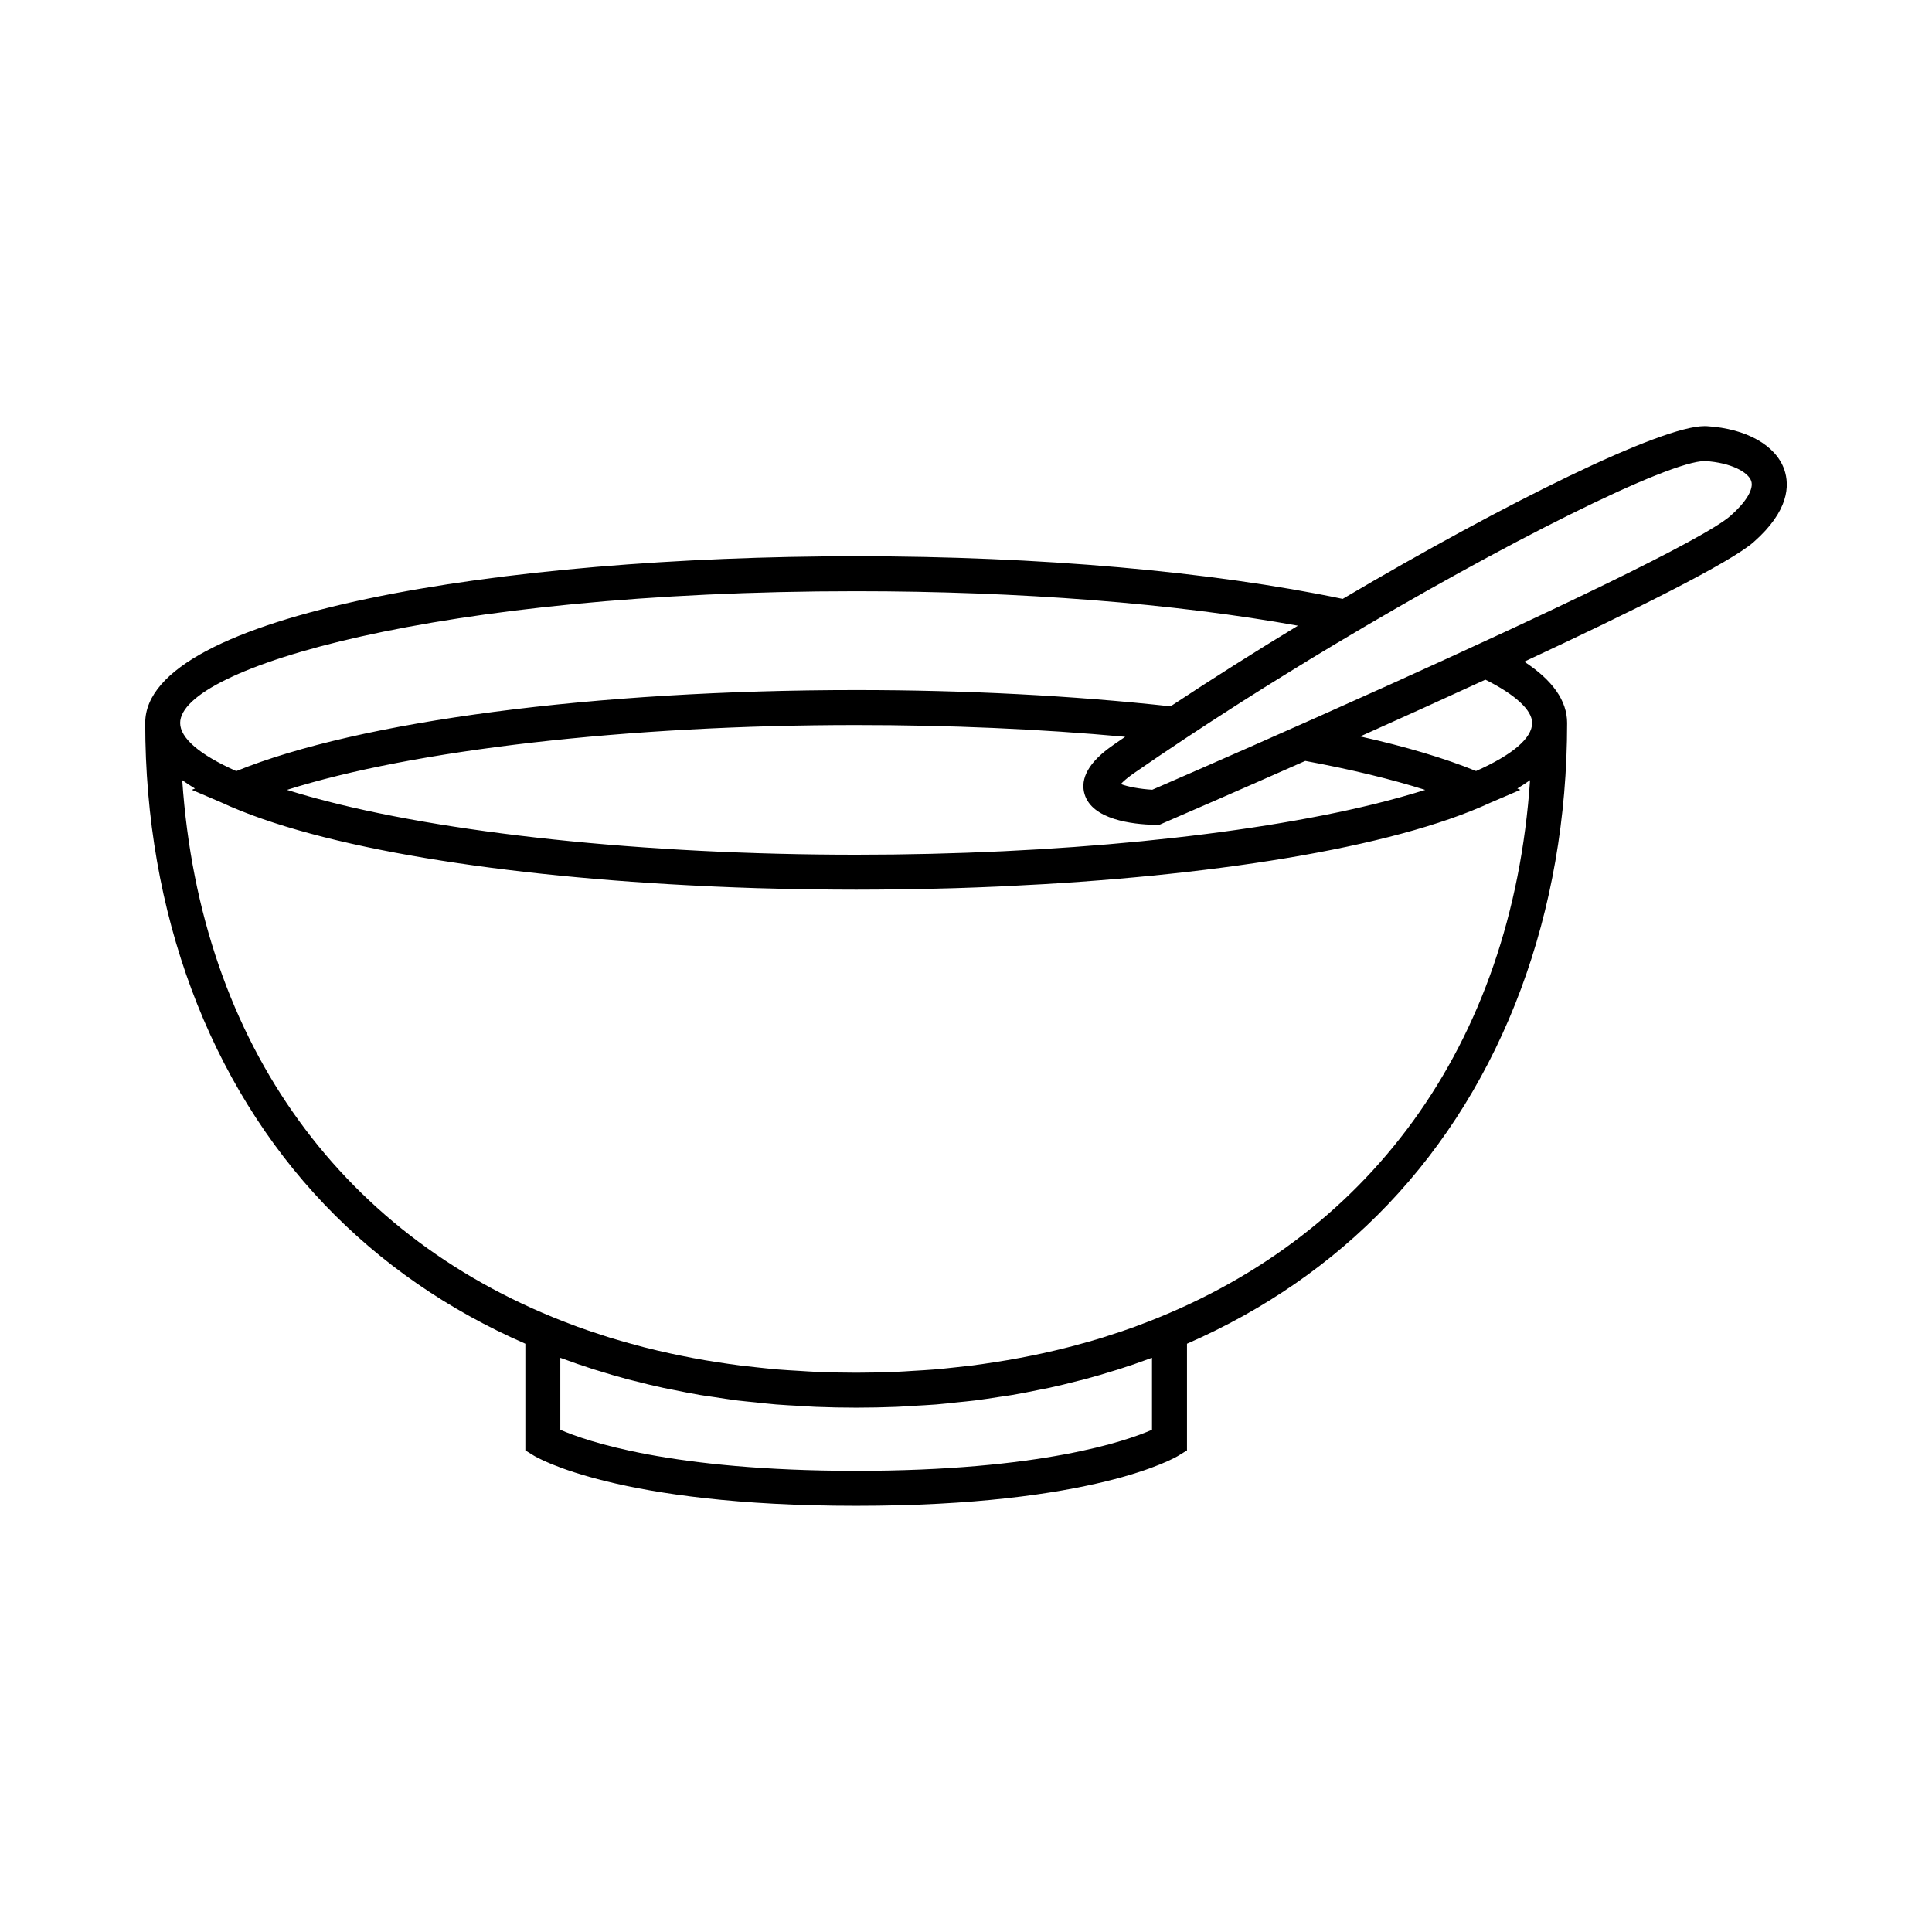 <?xml version="1.0" encoding="UTF-8"?>
<!-- The Best Svg Icon site in the world: iconSvg.co, Visit us! https://iconsvg.co -->
<svg fill="#000000" width="800px" height="800px" version="1.1" viewBox="144 144 512 512" xmlns="http://www.w3.org/2000/svg">
 <path d="m616.86 268.47c-2.211-6.453-10.039-10.867-20.43-11.523l-0.727-0.02c-11.441 0-52.289 20.059-95.879 45.781-34.797-7.273-80.449-11.297-128.93-11.297-93.629 0-188.41 15.18-188.41 44.184 0 50.184 16.867 95.504 47.5 127.61 14.918 15.637 32.828 27.988 53.242 36.898v28.266l2.203 1.359c0.883 0.543 22.324 13.332 85.465 13.332 63.137 0 84.586-12.785 85.465-13.332l2.203-1.359v-28.266c20.414-8.918 38.324-21.266 53.242-36.898 30.633-32.113 47.5-77.43 47.5-127.61 0-5.875-3.824-11.316-11.355-16.246 28.918-13.488 54.613-26.25 60.809-31.719 9.316-8.215 9.547-14.953 8.105-19.16zm-185.75 83.648c-0.02 0.754 0.07 1.543 0.312 2.344 2.016 6.742 12.582 7.996 18.695 8.141l1.02 0.023 0.934-0.402s0.09-0.039 0.23-0.105c0.105-0.047 0.188-0.082 0.434-0.188 4.992-2.156 19.18-8.309 37.176-16.281 12.102 2.242 22.859 4.852 31.785 7.68-1.832 0.578-3.773 1.148-5.75 1.703-0.504 0.141-1.004 0.289-1.516 0.422-2.004 0.551-4.055 1.094-6.191 1.613-0.051 0.016-0.102 0.023-0.145 0.039-34.078 8.34-84.293 13.402-137.21 13.402-56.352 0-109.62-5.742-143.62-15.074-0.469-0.125-0.926-0.258-1.387-0.383-2-0.562-3.961-1.137-5.82-1.727 33.352-10.574 90.316-17.184 150.82-17.184 24.824 0 48.75 1.047 71.305 3.117-0.973 0.664-1.934 1.336-2.898 1.996-0.301 0.211-0.684 0.473-1.113 0.785-2.57 1.875-6.93 5.535-7.066 10.078zm-60.219-51.438c43.324 0 84.328 3.219 117.07 9.133-11.387 6.914-22.781 14.117-33.75 21.367-26.066-2.84-54.07-4.309-83.32-4.309-69.223 0-131.77 8.219-164.27 21.477-9.723-4.324-14.879-8.75-14.879-12.75 0-14.586 68.148-34.918 179.14-34.918zm78.402 203.16v19.062c-6.715 2.949-29.379 10.883-78.402 10.883-49.07 0-71.723-7.949-78.402-10.883v-19.062c0.117 0.047 0.242 0.082 0.359 0.121 2.781 1.031 5.598 2.012 8.465 2.922 0.309 0.102 0.621 0.18 0.922 0.277 2.707 0.848 5.438 1.652 8.211 2.394 0.543 0.145 1.109 0.266 1.652 0.406 2.559 0.656 5.133 1.293 7.754 1.859 0.836 0.18 1.691 0.324 2.535 0.5 2.363 0.484 4.727 0.957 7.133 1.367 1.184 0.203 2.402 0.352 3.598 0.535 2.106 0.316 4.207 0.66 6.348 0.926 1.562 0.195 3.152 0.328 4.731 0.492 1.824 0.191 3.637 0.406 5.488 0.559 2.035 0.168 4.109 0.262 6.184 0.379 1.438 0.086 2.852 0.203 4.301 0.258 3.535 0.141 7.113 0.215 10.727 0.215 3.613 0 7.184-0.074 10.723-0.215 1.477-0.059 2.918-0.176 4.383-0.262 2.035-0.117 4.086-0.211 6.098-0.371 1.883-0.152 3.727-0.371 5.586-0.57 1.543-0.16 3.098-0.293 4.621-0.484 2.18-0.273 4.312-0.609 6.457-0.941 1.16-0.176 2.336-0.324 3.488-0.523 2.438-0.414 4.836-0.898 7.231-1.387 0.812-0.16 1.633-0.301 2.434-0.48 2.641-0.57 5.234-1.211 7.809-1.875 0.527-0.137 1.066-0.25 1.598-0.395 2.781-0.734 5.516-1.547 8.223-2.394 0.301-0.102 0.613-0.176 0.918-0.277 2.836-0.902 5.621-1.867 8.379-2.891 0.156-0.043 0.309-0.09 0.453-0.145zm-3.809-8.523c-0.273 0.102-0.535 0.211-0.805 0.312-2.348 0.852-4.746 1.648-7.164 2.414-0.492 0.156-0.984 0.324-1.48 0.484-2.312 0.711-4.66 1.371-7.031 2-0.66 0.176-1.32 0.359-1.984 0.523-2.273 0.578-4.57 1.125-6.891 1.629-0.836 0.176-1.672 0.352-2.508 0.523-2.207 0.453-4.43 0.875-6.676 1.258-1.059 0.18-2.133 0.348-3.199 0.516-2.09 0.328-4.188 0.641-6.309 0.91-1.367 0.172-2.75 0.312-4.133 0.465-1.891 0.203-3.777 0.414-5.699 0.574-1.875 0.152-3.777 0.258-5.68 0.367-1.496 0.09-2.984 0.207-4.5 0.266-3.477 0.141-6.988 0.227-10.543 0.227-3.559 0-7.062-0.086-10.543-0.227-1.523-0.059-3.012-0.176-4.519-0.266-1.891-0.109-3.785-0.215-5.652-0.367-1.93-0.16-3.824-0.371-5.727-0.578-1.367-0.145-2.742-0.289-4.098-0.457-2.137-0.273-4.246-0.586-6.344-0.91-1.055-0.168-2.109-0.328-3.16-0.508-2.258-0.387-4.492-0.812-6.711-1.27-0.828-0.168-1.652-0.336-2.469-0.523-2.332-0.508-4.641-1.047-6.922-1.629-0.656-0.172-1.309-0.348-1.961-0.523-2.371-0.637-4.727-1.293-7.043-2.004-0.5-0.156-0.992-0.324-1.492-0.484-2.41-0.762-4.797-1.559-7.141-2.41-0.316-0.109-0.621-0.242-0.934-0.359-60.883-22.504-99.086-74.145-103.87-144.52 1.047 0.75 2.176 1.496 3.375 2.215l-0.828 0.352 7.812 3.344c26.309 12.223 75.277 19.695 128.43 22.176 0.676 0.031 1.352 0.066 2.023 0.098 3.863 0.168 7.738 0.324 11.633 0.441 0.156 0.004 0.316 0.004 0.48 0.012 3.668 0.105 7.344 0.188 11.027 0.25 0.996 0.016 1.988 0.031 2.992 0.047 3.879 0.055 7.766 0.09 11.648 0.09 3.883 0 7.769-0.035 11.648-0.09 1.004-0.016 1.996-0.031 2.992-0.047 3.68-0.066 7.356-0.141 11.023-0.25 0.16-0.004 0.324-0.004 0.484-0.012 3.894-0.117 7.769-0.273 11.629-0.441 0.68-0.031 1.359-0.066 2.035-0.098 53.156-2.484 102.14-9.965 128.44-22.188l7.789-3.336-0.82-0.352c1.199-0.727 2.328-1.465 3.375-2.215-4.793 70.426-43.039 122.09-104 144.57zm104.55-159.73c0 3.996-5.148 8.422-14.863 12.742-8.277-3.375-18.535-6.449-30.703-9.168 10.66-4.769 22.008-9.906 33.172-15.043 7.91 3.941 12.395 8.07 12.395 11.469zm52.594-54.918c-7.211 6.363-49.559 26.34-90.055 44.641-27.055 12.219-51.848 23.039-60.688 26.883-0.852 0.367-1.719 0.746-2.519 1.094-3.18-0.176-6.559-0.801-8.328-1.508 0.145-0.156 0.316-0.336 0.527-0.535 0-0.004 0-0.004 0.004-0.004 0.031-0.035 0.082-0.07 0.109-0.105 0.637-0.59 1.551-1.352 2.891-2.277 4.367-3.023 8.848-6.051 13.391-9.062l0.223-0.145c0.23-0.152 0.465-0.309 0.699-0.465 3.984-2.637 8.082-5.297 12.242-7.961 0.805-0.516 1.605-1.031 2.418-1.547 3.742-2.383 7.566-4.766 11.418-7.148 2.09-1.289 4.18-2.574 6.266-3.844 2.066-1.258 4.141-2.508 6.227-3.758 45.539-27.285 88.77-48.754 98.395-48.75 6.996 0.438 11.457 2.988 12.242 5.281 0.727 2.113-1.32 5.559-5.461 9.211z"/>
</svg>